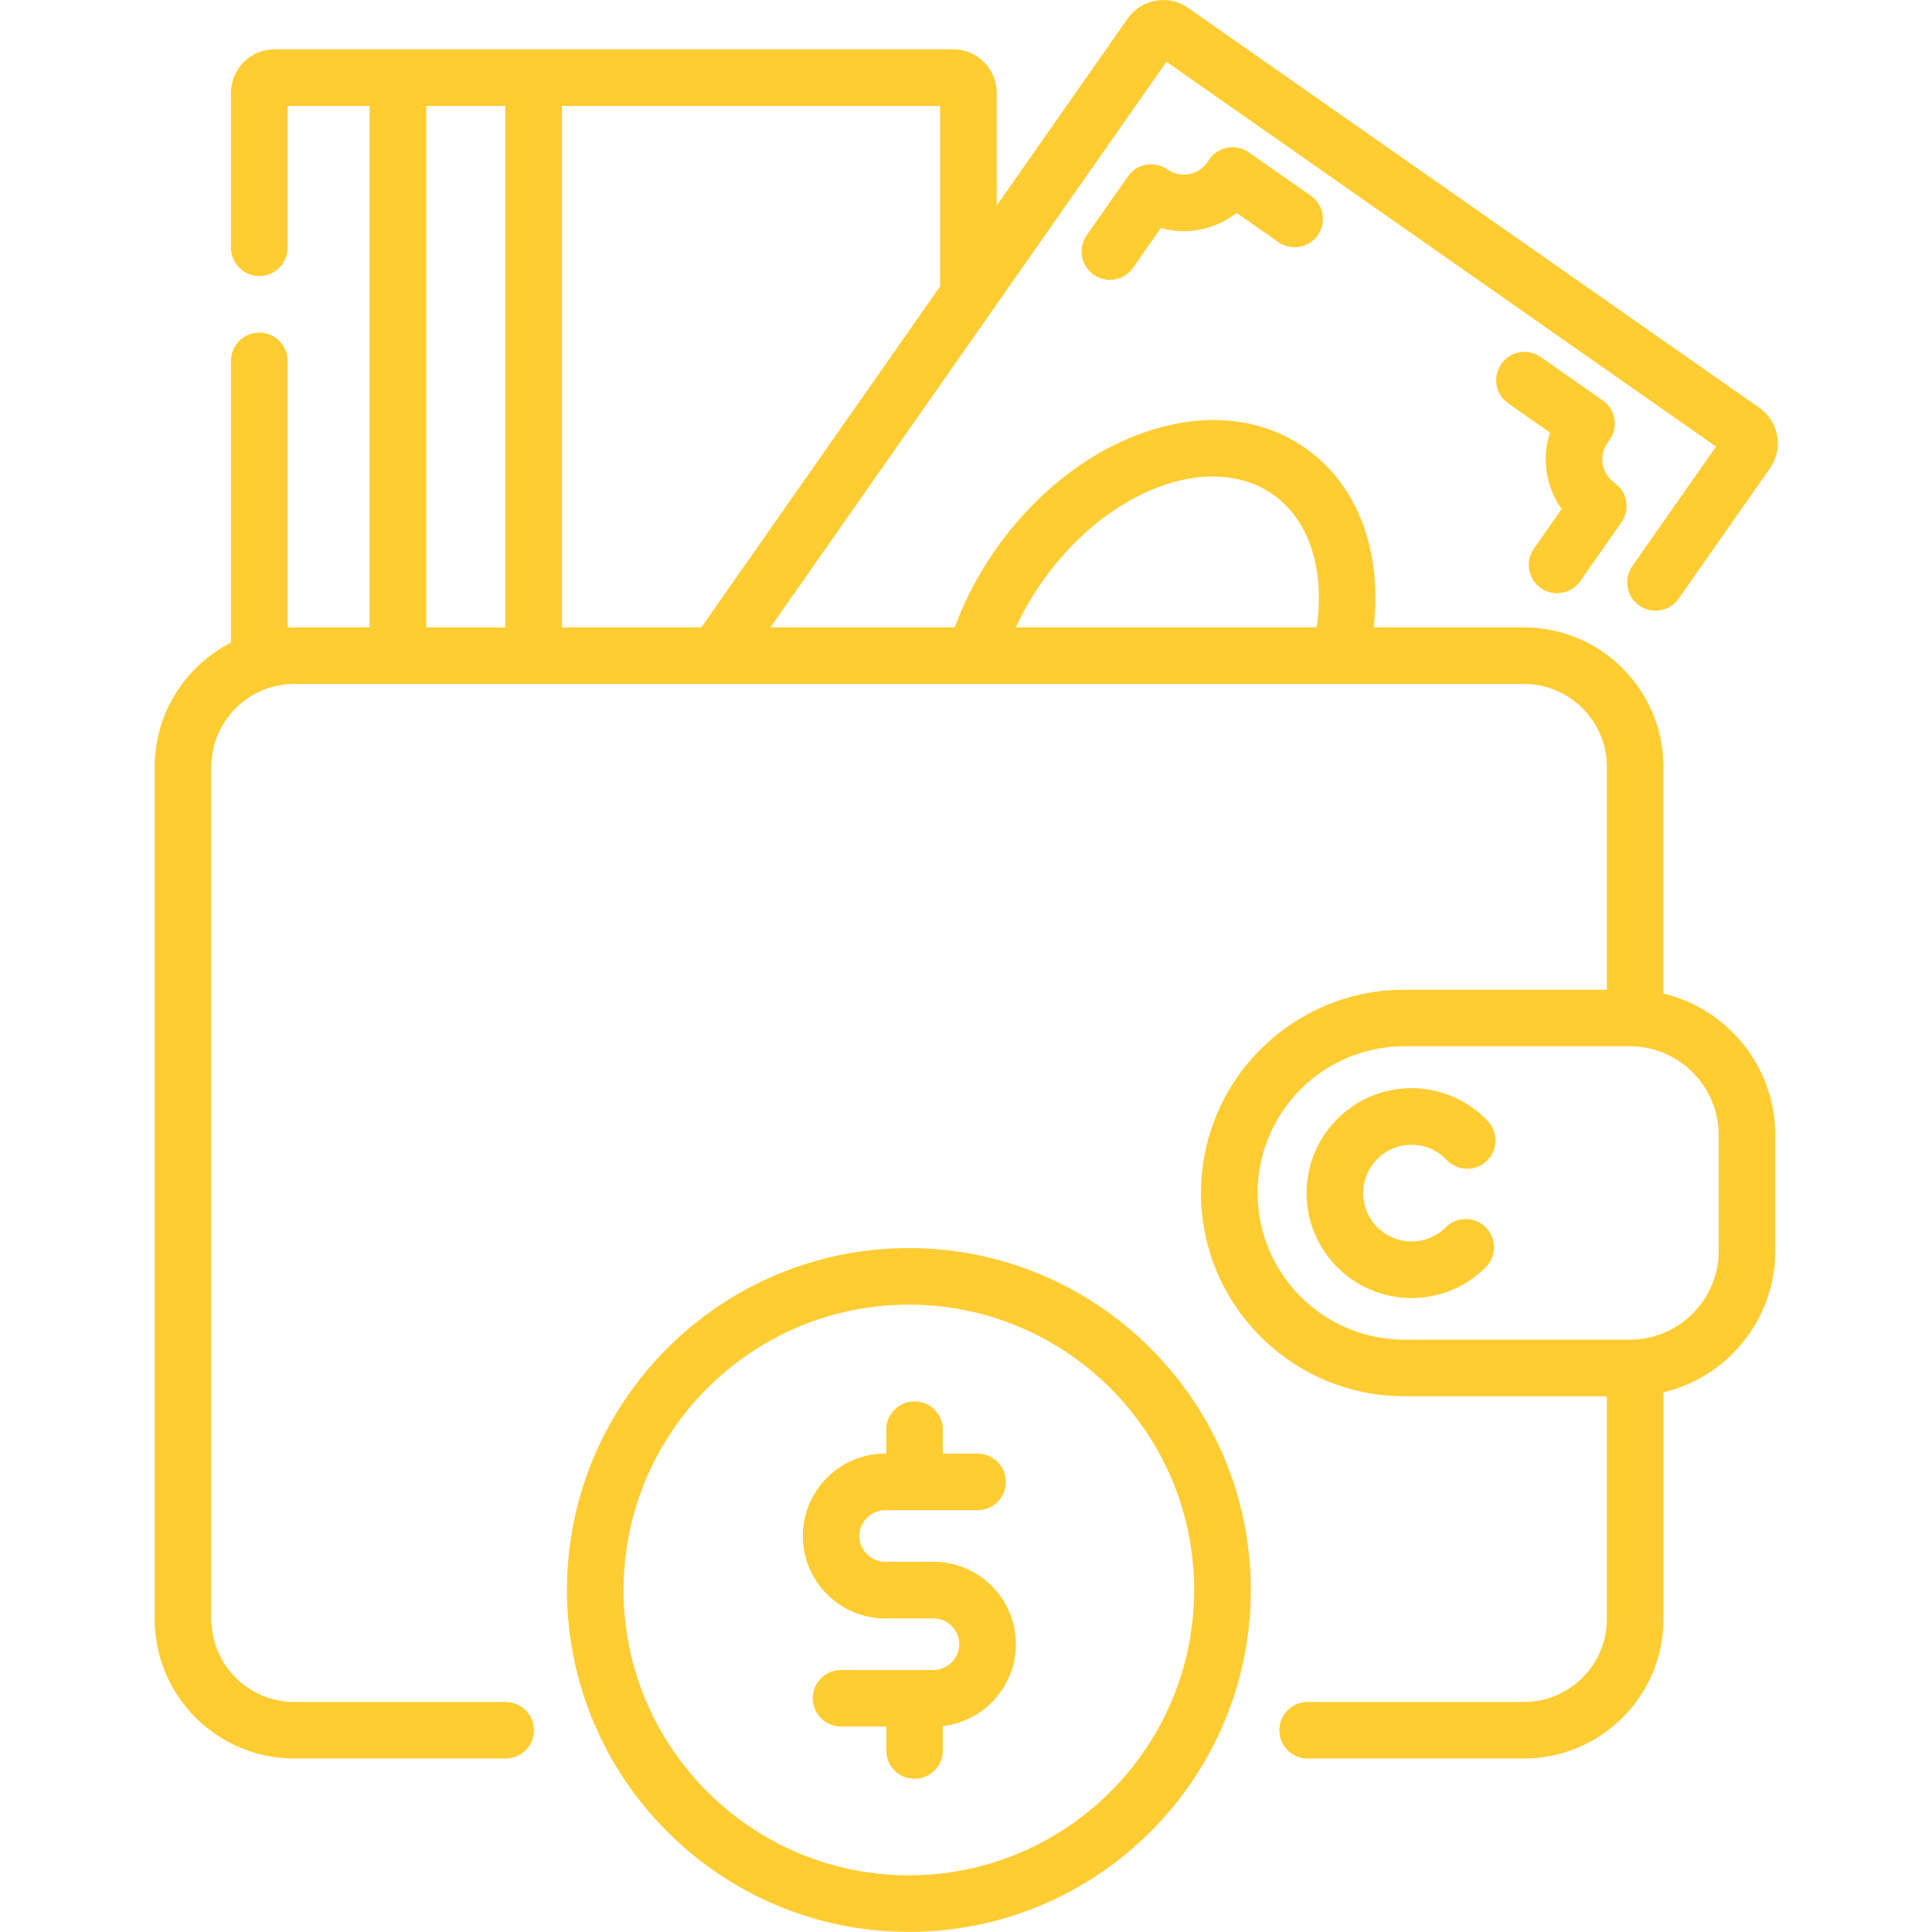 <svg width="32" height="32" viewBox="0 0 32 32" fill="none" xmlns="http://www.w3.org/2000/svg">
<g id="fi_1198393" clip-path="url(#clip0_1181_27499)">
<path id="Vector" d="M20.683 2.523C20.575 2.447 20.441 2.42 20.312 2.449C20.183 2.478 20.073 2.559 20.008 2.673C20.005 2.679 20.001 2.684 19.997 2.689C19.847 2.904 19.55 2.956 19.335 2.806C19.123 2.658 18.83 2.709 18.682 2.921L17.999 3.897C17.85 4.109 17.902 4.401 18.114 4.55C18.196 4.607 18.29 4.635 18.382 4.635C18.53 4.635 18.676 4.565 18.767 4.435L19.227 3.777C19.659 3.898 20.128 3.805 20.483 3.526L21.174 4.01C21.386 4.159 21.678 4.107 21.827 3.895C21.975 3.683 21.924 3.391 21.712 3.243L20.683 2.523Z" fill="#FFCC32"/>
<path id="Vector_2" d="M25.866 8.431L25.406 9.088C25.257 9.3 25.309 9.592 25.521 9.741C25.603 9.798 25.697 9.825 25.789 9.825C25.937 9.825 26.082 9.756 26.174 9.626L26.857 8.65C27.005 8.438 26.954 8.146 26.742 7.997C26.527 7.847 26.474 7.55 26.625 7.335C26.629 7.329 26.632 7.324 26.636 7.32C26.721 7.219 26.76 7.087 26.743 6.957C26.726 6.826 26.655 6.708 26.547 6.633L25.519 5.913C25.307 5.764 25.015 5.816 24.866 6.028C24.718 6.24 24.769 6.533 24.981 6.681L25.672 7.165C25.531 7.593 25.605 8.066 25.866 8.431Z" fill="#FFCC32"/>
<path id="Vector_3" d="M23.379 18.961C23.601 18.961 23.808 19.05 23.961 19.212C24.139 19.4 24.435 19.409 24.623 19.231C24.812 19.053 24.82 18.757 24.643 18.568C24.316 18.222 23.855 18.023 23.379 18.023C22.42 18.023 21.641 18.803 21.641 19.762C21.641 20.72 22.42 21.5 23.379 21.5C23.843 21.5 24.279 21.319 24.608 20.991C24.791 20.808 24.791 20.511 24.608 20.328C24.425 20.145 24.128 20.145 23.945 20.328C23.794 20.479 23.593 20.562 23.379 20.562C22.937 20.562 22.578 20.203 22.578 19.762C22.578 19.32 22.937 18.961 23.379 18.961Z" fill="#FFCC32"/>
<path id="Vector_4" d="M27.552 16.457V12.703C27.552 11.428 26.515 10.391 25.241 10.391H22.753C22.899 9.135 22.488 8.029 21.622 7.423C20.889 6.909 19.939 6.817 18.947 7.164C18.009 7.491 17.137 8.179 16.491 9.101C16.205 9.509 15.978 9.941 15.813 10.391H12.761L19.32 1.023L28.423 7.397L27.036 9.377C26.888 9.59 26.939 9.882 27.151 10.03C27.363 10.179 27.655 10.127 27.804 9.915L29.316 7.756C29.543 7.432 29.465 6.982 29.14 6.754L19.68 0.131C19.523 0.02 19.332 -0.022 19.143 0.011C18.953 0.044 18.789 0.149 18.678 0.307L16.508 3.406V1.537C16.508 1.14 16.186 0.817 15.789 0.817H4.546C4.149 0.817 3.826 1.14 3.826 1.537V4.103C3.826 4.362 4.036 4.572 4.295 4.572C4.554 4.572 4.764 4.362 4.764 4.103V1.755H6.122V10.391H4.874C4.837 10.391 4.801 10.392 4.764 10.394V5.978C4.764 5.719 4.554 5.509 4.295 5.509C4.036 5.509 3.826 5.719 3.826 5.978V10.643C3.077 11.026 2.562 11.805 2.562 12.703V26.816C2.562 28.09 3.6 29.127 4.874 29.127H8.374C8.633 29.127 8.843 28.918 8.843 28.659C8.843 28.4 8.633 28.19 8.374 28.19H4.874C4.116 28.19 3.5 27.573 3.5 26.816V12.703C3.5 12.102 3.887 11.591 4.425 11.404C4.437 11.401 4.449 11.397 4.46 11.393C4.591 11.351 4.73 11.329 4.875 11.329H25.241C25.998 11.329 26.615 11.945 26.615 12.703V16.393H23.259C21.403 16.393 19.892 17.903 19.892 19.759C19.892 21.616 21.403 23.126 23.259 23.126H26.615V26.816C26.615 27.573 25.998 28.19 25.241 28.19H21.659C21.4 28.19 21.19 28.4 21.19 28.659C21.19 28.918 21.4 29.127 21.659 29.127H25.241C26.515 29.127 27.553 28.09 27.553 26.816V23.061C28.613 22.81 29.404 21.855 29.404 20.718V18.801C29.404 17.664 28.613 16.709 27.552 16.457ZM17.259 9.639C18.328 8.112 20.044 7.463 21.085 8.191C21.684 8.611 21.948 9.434 21.808 10.391H16.826C16.945 10.132 17.089 9.881 17.259 9.639ZM15.571 4.744L11.617 10.391H9.307V1.755H15.571V4.744ZM7.059 1.755H8.369V10.391H7.059V1.755ZM28.467 20.718C28.467 21.529 27.807 22.189 26.996 22.189H23.259C21.92 22.189 20.83 21.099 20.83 19.759C20.83 18.42 21.92 17.33 23.259 17.33H26.996C27.807 17.33 28.467 17.99 28.467 18.801V20.718Z" fill="#FFCC32"/>
<path id="Vector_5" d="M15.054 20.672C11.931 20.672 9.391 23.212 9.391 26.335C9.391 29.458 11.931 31.998 15.054 31.998C18.177 31.998 20.717 29.458 20.717 26.335C20.717 23.212 18.177 20.672 15.054 20.672ZM15.054 31.061C12.448 31.061 10.328 28.941 10.328 26.335C10.328 23.729 12.448 21.609 15.054 21.609C17.66 21.609 19.779 23.729 19.779 26.335C19.779 28.941 17.66 31.061 15.054 31.061Z" fill="#FFCC32"/>
<path id="Vector_6" d="M15.461 25.868H14.662C14.426 25.868 14.234 25.677 14.234 25.441C14.234 25.205 14.426 25.014 14.662 25.014H16.192C16.45 25.014 16.66 24.804 16.66 24.545C16.66 24.286 16.45 24.076 16.192 24.076H15.616V23.68C15.616 23.421 15.406 23.211 15.148 23.211C14.889 23.211 14.679 23.421 14.679 23.68V24.076H14.662C13.909 24.076 13.297 24.689 13.297 25.441C13.297 26.193 13.909 26.806 14.662 26.806H15.461C15.697 26.806 15.888 26.997 15.888 27.233C15.888 27.468 15.697 27.66 15.461 27.66H13.931C13.672 27.66 13.462 27.87 13.462 28.129C13.462 28.387 13.672 28.597 13.931 28.597H14.679V28.994C14.679 29.252 14.889 29.462 15.148 29.462C15.406 29.462 15.616 29.252 15.616 28.994V28.589C16.296 28.511 16.826 27.933 16.826 27.233C16.826 26.48 16.214 25.868 15.461 25.868Z" fill="#FFCC32"/>
</g>
<defs>
<clipPath id="clip0_1181_27499">
<rect width="32" height="32" fill="white"/>
</clipPath>
</defs>
</svg>
